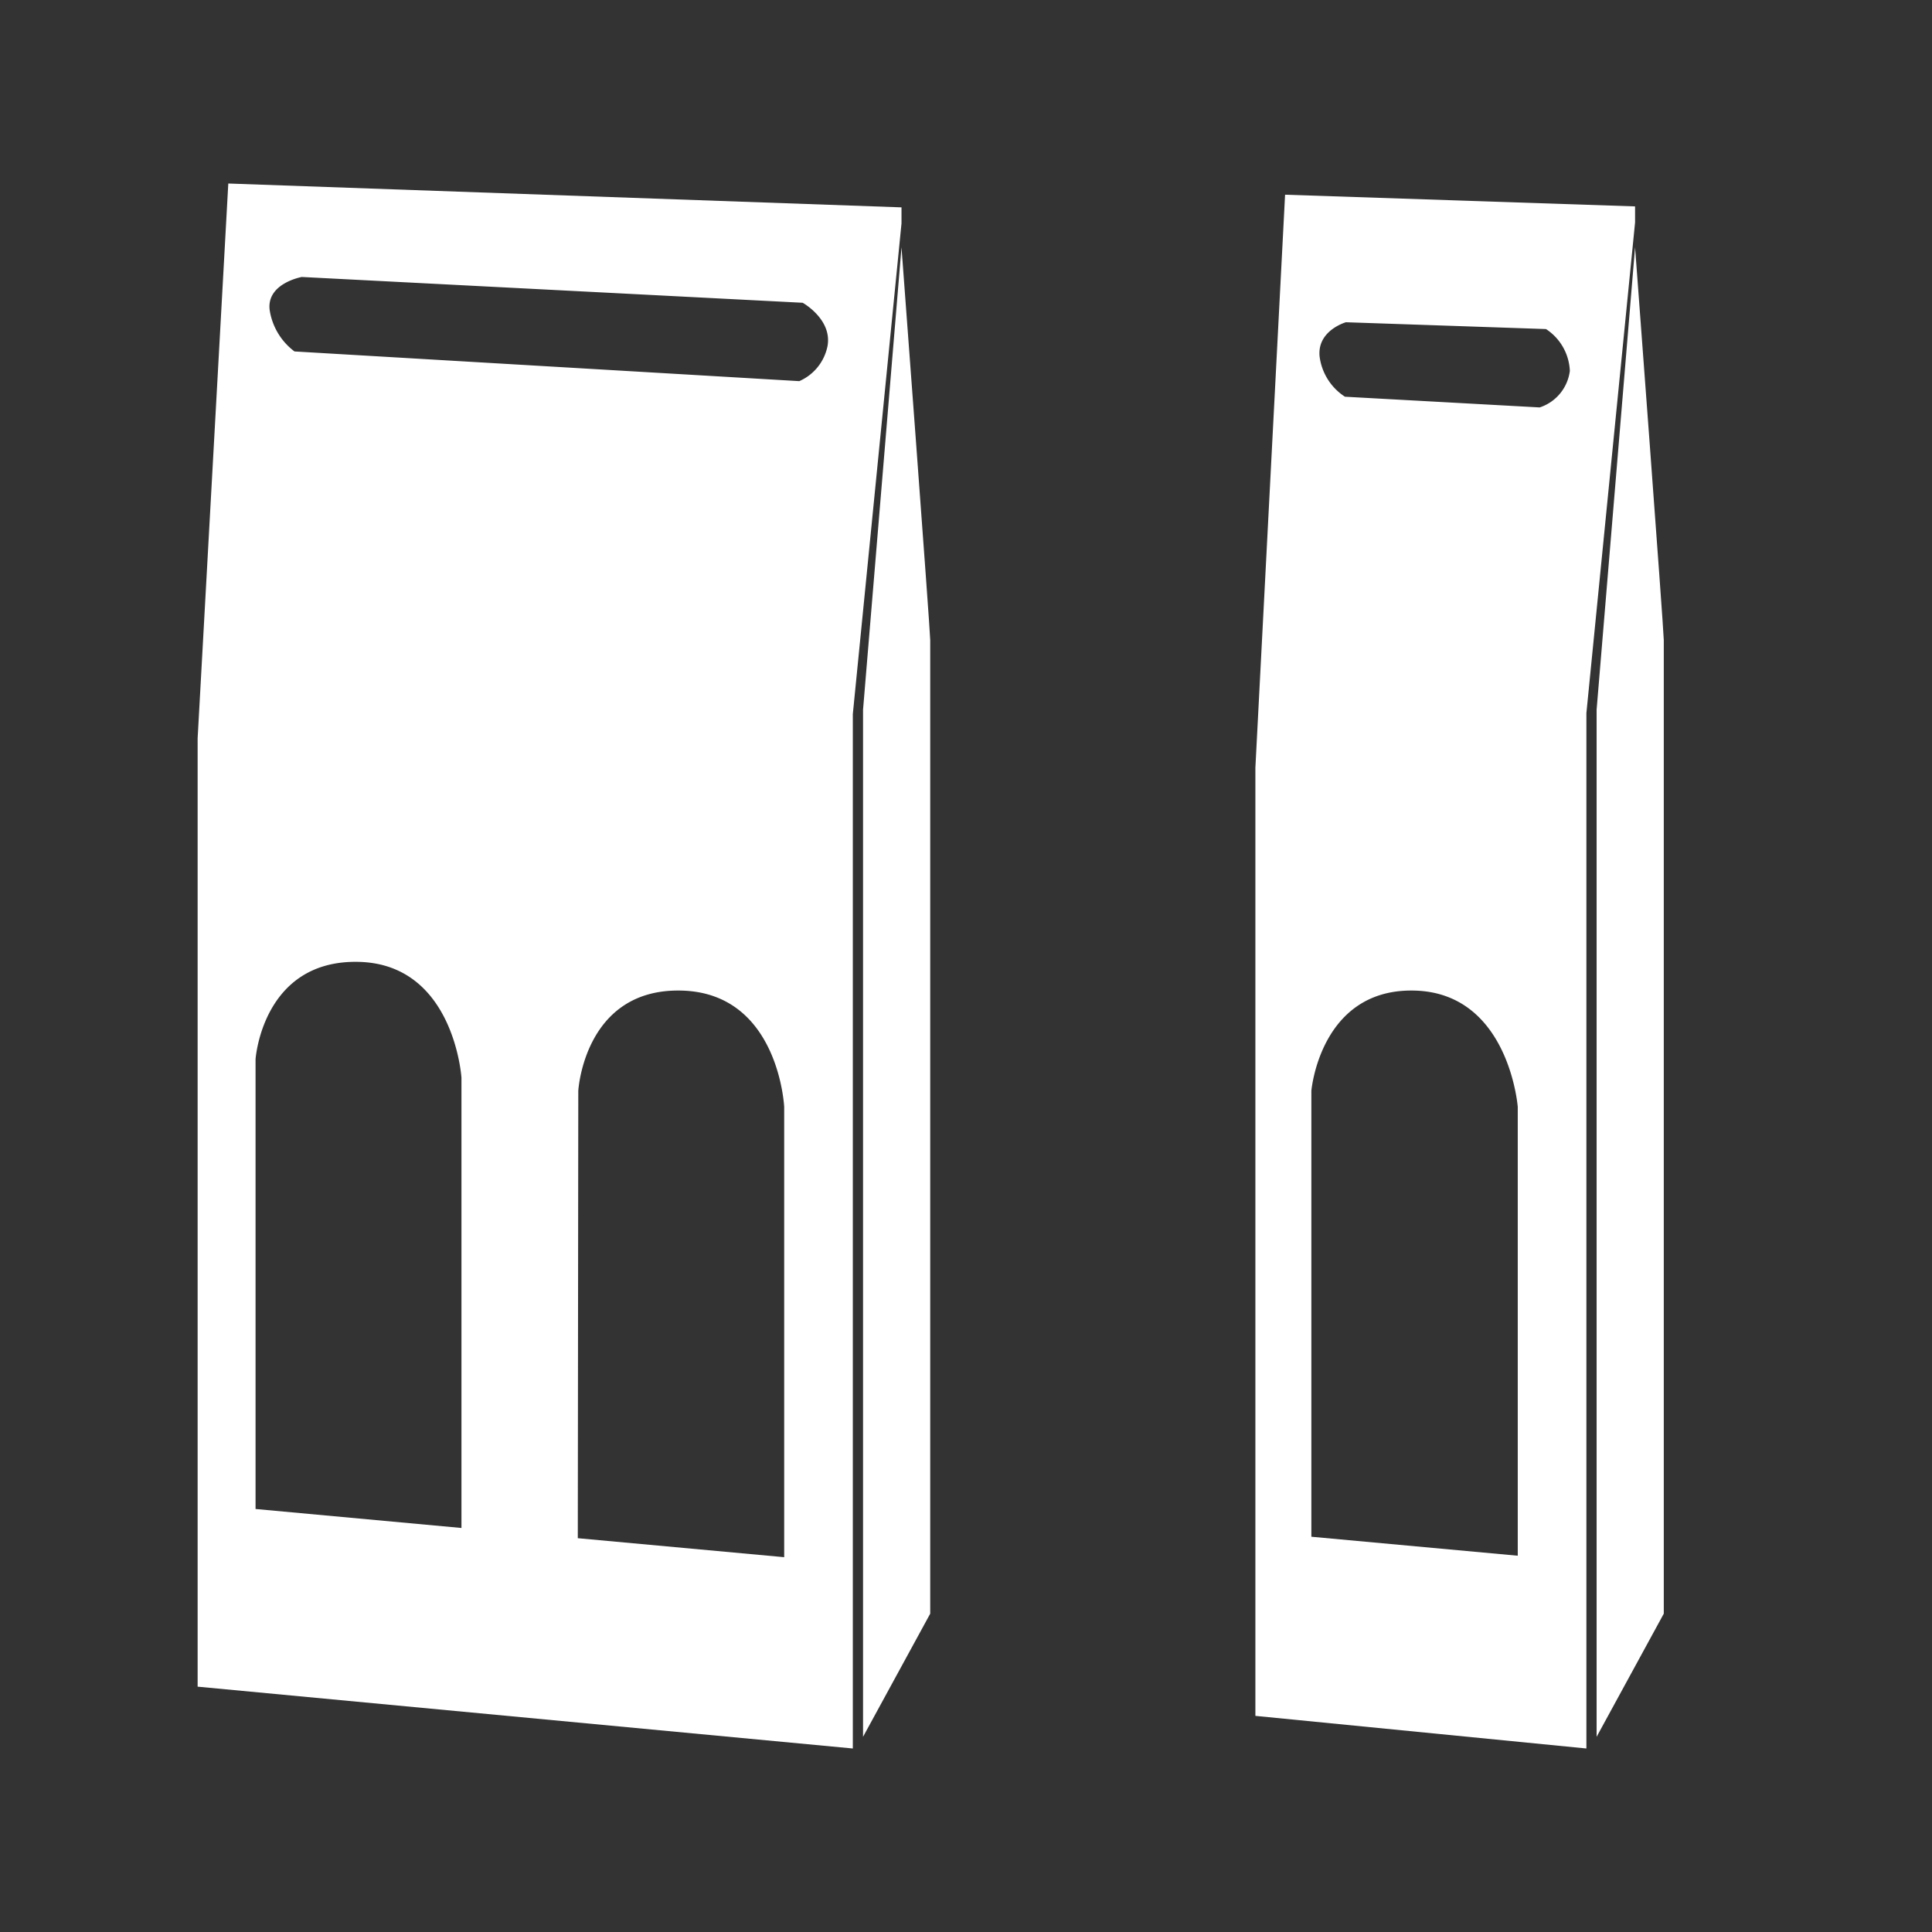 <svg id="Ebene_1" data-name="Ebene 1" xmlns="http://www.w3.org/2000/svg" viewBox="0 0 39.69 39.69"><rect x="0" y="0" width="39.69" height="39.69" fill="#333333" stroke="none"/><defs><style>.cls-1{fill:#fff;}</style></defs><title>Katalog_Icons_und_Elemente</title><path class="cls-1" d="M32.8,35.68l1.38-2.53v-20c0-.2-.59-8.07-.59-8.07l-.79,9.5Z"/><path class="cls-1" d="M26.94,31.57l4.24.39V22.74S31,20.4,29.06,20.35s-2.12,2.06-2.12,2.06ZM32.25,7.62a1.08,1.08,0,0,0-.49-.86l-4.11-.14s-.6.17-.54.71a1.16,1.16,0,0,0,.52.82l4,.22a.91.91,0,0,0,.62-.75M26.4,4l7.19.24,0,.33-1,10.08V35.92l-6.8-.67V15.77Z"/><path class="cls-1" d="M17.73,35.68l1.38-2.53v-20c0-.2-.59-8.07-.59-8.07l-.79,9.5Z"/><path class="cls-1" d="M5.25,31l4.23.39V22.14s-.15-2.34-2.12-2.38-2.11,2-2.11,2Zm6.62.6,4.24.39V22.74S16,20.4,14,20.35s-2.12,2.06-2.12,2.06ZM17,7.11c.1-.55-.51-.89-.51-.89L6.2,5.69s-.73.13-.66.68a1.31,1.31,0,0,0,.51.85l10.37.61A1,1,0,0,0,17,7.11M4.69,3.77l13.83.49,0,.33-1,10.08V35.92L4.06,34.65V15.17Z"/></svg>